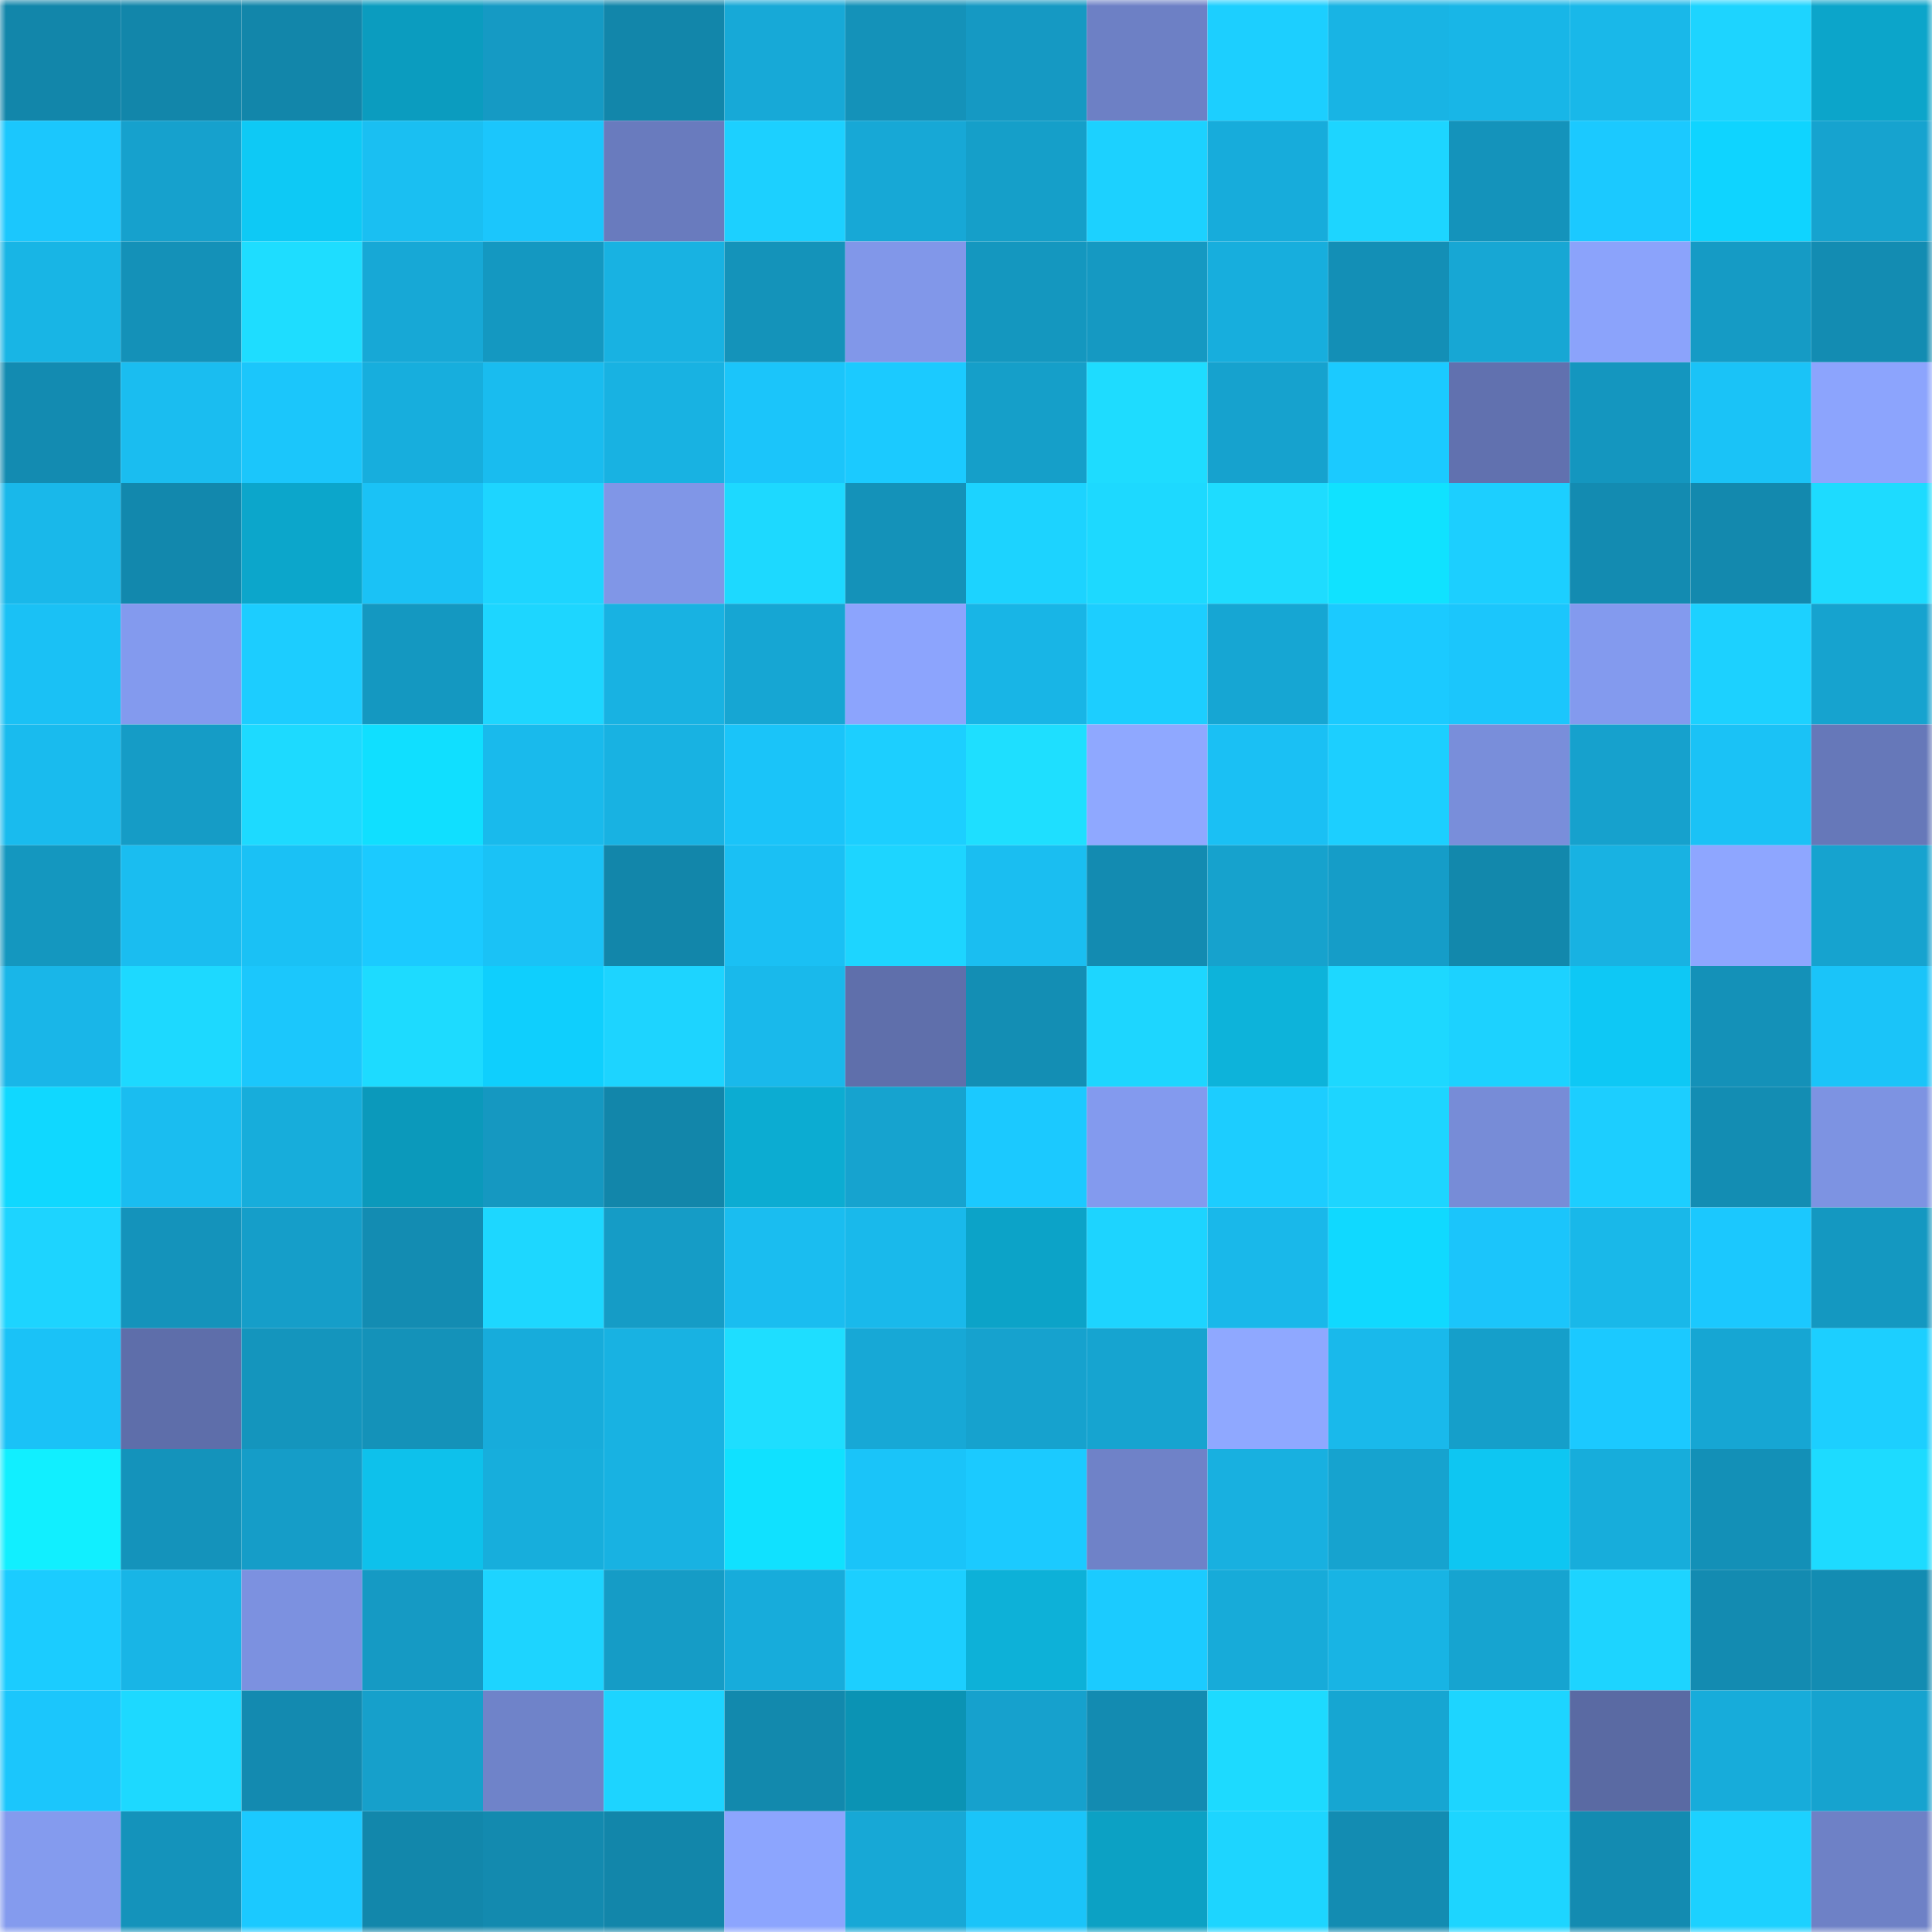 <svg viewBox="0 0 160 160" fill="none" role="img" xmlns="http://www.w3.org/2000/svg" width="240" height="240" name="ens%2Cnestwallet.eth"><mask id="1995607074" mask-type="alpha" maskUnits="userSpaceOnUse" x="0" y="0" width="160" height="160"><rect width="160" height="160" fill="#FFFFFF"></rect></mask><g mask="url(#1995607074)"><rect x="0" y="0" width="10" height="10" fill="#1286aa"></rect><rect x="10" y="0" width="10" height="10" fill="#1286aa"></rect><rect x="20" y="0" width="10" height="10" fill="#1286aa"></rect><rect x="30" y="0" width="10" height="10" fill="#0b9cbf"></rect><rect x="40" y="0" width="10" height="10" fill="#159ac4"></rect><rect x="50" y="0" width="10" height="10" fill="#1286aa"></rect><rect x="60" y="0" width="10" height="10" fill="#17a9d7"></rect><rect x="70" y="0" width="10" height="10" fill="#1492b9"></rect><rect x="80" y="0" width="10" height="10" fill="#1599c3"></rect><rect x="90" y="0" width="10" height="10" fill="#6d80c5"></rect><rect x="100" y="0" width="10" height="10" fill="#1ccfff"></rect><rect x="110" y="0" width="10" height="10" fill="#18b4e4"></rect><rect x="120" y="0" width="10" height="10" fill="#18b6e7"></rect><rect x="130" y="0" width="10" height="10" fill="#19b8e9"></rect><rect x="140" y="0" width="10" height="10" fill="#1dd4ff"></rect><rect x="150" y="0" width="10" height="10" fill="#0ca5ca"></rect><rect x="0" y="10" width="10" height="10" fill="#1bc7fd"></rect><rect x="10" y="10" width="10" height="10" fill="#16a1cd"></rect><rect x="20" y="10" width="10" height="10" fill="#0ec9f5"></rect><rect x="30" y="10" width="10" height="10" fill="#1abff2"></rect><rect x="40" y="10" width="10" height="10" fill="#1bc6fc"></rect><rect x="50" y="10" width="10" height="10" fill="#697bbe"></rect><rect x="60" y="10" width="10" height="10" fill="#1cd0ff"></rect><rect x="70" y="10" width="10" height="10" fill="#17a8d6"></rect><rect x="80" y="10" width="10" height="10" fill="#159fc9"></rect><rect x="90" y="10" width="10" height="10" fill="#1cd1ff"></rect><rect x="100" y="10" width="10" height="10" fill="#17acdb"></rect><rect x="110" y="10" width="10" height="10" fill="#1dd5ff"></rect><rect x="120" y="10" width="10" height="10" fill="#1493bb"></rect><rect x="130" y="10" width="10" height="10" fill="#1bc9ff"></rect><rect x="140" y="10" width="10" height="10" fill="#0fd4ff"></rect><rect x="150" y="10" width="10" height="10" fill="#16a3cf"></rect><rect x="0" y="20" width="10" height="10" fill="#18b5e5"></rect><rect x="10" y="20" width="10" height="10" fill="#1491b8"></rect><rect x="20" y="20" width="10" height="10" fill="#1eddff"></rect><rect x="30" y="20" width="10" height="10" fill="#17a8d6"></rect><rect x="40" y="20" width="10" height="10" fill="#1498c1"></rect><rect x="50" y="20" width="10" height="10" fill="#18b2e2"></rect><rect x="60" y="20" width="10" height="10" fill="#1493ba"></rect><rect x="70" y="20" width="10" height="10" fill="#8197e9"></rect><rect x="80" y="20" width="10" height="10" fill="#1497bf"></rect><rect x="90" y="20" width="10" height="10" fill="#1599c2"></rect><rect x="100" y="20" width="10" height="10" fill="#17aedd"></rect><rect x="110" y="20" width="10" height="10" fill="#138fb6"></rect><rect x="120" y="20" width="10" height="10" fill="#17a7d4"></rect><rect x="130" y="20" width="10" height="10" fill="#8ba3fb"></rect><rect x="140" y="20" width="10" height="10" fill="#159bc5"></rect><rect x="150" y="20" width="10" height="10" fill="#138cb2"></rect><rect x="0" y="30" width="10" height="10" fill="#138bb1"></rect><rect x="10" y="30" width="10" height="10" fill="#1abdf0"></rect><rect x="20" y="30" width="10" height="10" fill="#1bc6fb"></rect><rect x="30" y="30" width="10" height="10" fill="#17aedd"></rect><rect x="40" y="30" width="10" height="10" fill="#19bcef"></rect><rect x="50" y="30" width="10" height="10" fill="#18b2e2"></rect><rect x="60" y="30" width="10" height="10" fill="#1bc5fa"></rect><rect x="70" y="30" width="10" height="10" fill="#1bcaff"></rect><rect x="80" y="30" width="10" height="10" fill="#159fc9"></rect><rect x="90" y="30" width="10" height="10" fill="#1edcff"></rect><rect x="100" y="30" width="10" height="10" fill="#16a2ce"></rect><rect x="110" y="30" width="10" height="10" fill="#1bcaff"></rect><rect x="120" y="30" width="10" height="10" fill="#6171af"></rect><rect x="130" y="30" width="10" height="10" fill="#1496bf"></rect><rect x="140" y="30" width="10" height="10" fill="#1ac3f7"></rect><rect x="150" y="30" width="10" height="10" fill="#8ca4fd"></rect><rect x="0" y="40" width="10" height="10" fill="#19b8ea"></rect><rect x="10" y="40" width="10" height="10" fill="#1288ad"></rect><rect x="20" y="40" width="10" height="10" fill="#0ca6cb"></rect><rect x="30" y="40" width="10" height="10" fill="#1ac2f6"></rect><rect x="40" y="40" width="10" height="10" fill="#1dd5ff"></rect><rect x="50" y="40" width="10" height="10" fill="#8096e7"></rect><rect x="60" y="40" width="10" height="10" fill="#1dd9ff"></rect><rect x="70" y="40" width="10" height="10" fill="#1492b9"></rect><rect x="80" y="40" width="10" height="10" fill="#1cd3ff"></rect><rect x="90" y="40" width="10" height="10" fill="#1dd9ff"></rect><rect x="100" y="40" width="10" height="10" fill="#1edcff"></rect><rect x="110" y="40" width="10" height="10" fill="#10e2ff"></rect><rect x="120" y="40" width="10" height="10" fill="#1ccfff"></rect><rect x="130" y="40" width="10" height="10" fill="#138bb1"></rect><rect x="140" y="40" width="10" height="10" fill="#1389ae"></rect><rect x="150" y="40" width="10" height="10" fill="#1ddbff"></rect><rect x="0" y="50" width="10" height="10" fill="#1ac1f5"></rect><rect x="10" y="50" width="10" height="10" fill="#839aee"></rect><rect x="20" y="50" width="10" height="10" fill="#1ccdff"></rect><rect x="30" y="50" width="10" height="10" fill="#1498c1"></rect><rect x="40" y="50" width="10" height="10" fill="#1dd6ff"></rect><rect x="50" y="50" width="10" height="10" fill="#18b2e2"></rect><rect x="60" y="50" width="10" height="10" fill="#16a6d3"></rect><rect x="70" y="50" width="10" height="10" fill="#8ca4fd"></rect><rect x="80" y="50" width="10" height="10" fill="#18b5e6"></rect><rect x="90" y="50" width="10" height="10" fill="#1cceff"></rect><rect x="100" y="50" width="10" height="10" fill="#16a6d3"></rect><rect x="110" y="50" width="10" height="10" fill="#1bcaff"></rect><rect x="120" y="50" width="10" height="10" fill="#1bc6fc"></rect><rect x="130" y="50" width="10" height="10" fill="#839aee"></rect><rect x="140" y="50" width="10" height="10" fill="#1cd1ff"></rect><rect x="150" y="50" width="10" height="10" fill="#16a3cf"></rect><rect x="0" y="60" width="10" height="10" fill="#19bbee"></rect><rect x="10" y="60" width="10" height="10" fill="#159cc6"></rect><rect x="20" y="60" width="10" height="10" fill="#1ddaff"></rect><rect x="30" y="60" width="10" height="10" fill="#10dfff"></rect><rect x="40" y="60" width="10" height="10" fill="#19baec"></rect><rect x="50" y="60" width="10" height="10" fill="#18b2e2"></rect><rect x="60" y="60" width="10" height="10" fill="#1ac4f9"></rect><rect x="70" y="60" width="10" height="10" fill="#1ccfff"></rect><rect x="80" y="60" width="10" height="10" fill="#1edfff"></rect><rect x="90" y="60" width="10" height="10" fill="#8fa8ff"></rect><rect x="100" y="60" width="10" height="10" fill="#1ac0f4"></rect><rect x="110" y="60" width="10" height="10" fill="#1ccfff"></rect><rect x="120" y="60" width="10" height="10" fill="#798eda"></rect><rect x="130" y="60" width="10" height="10" fill="#16a1cd"></rect><rect x="140" y="60" width="10" height="10" fill="#1ac2f6"></rect><rect x="150" y="60" width="10" height="10" fill="#6678b9"></rect><rect x="0" y="70" width="10" height="10" fill="#1497bf"></rect><rect x="10" y="70" width="10" height="10" fill="#1abdf0"></rect><rect x="20" y="70" width="10" height="10" fill="#1ac1f5"></rect><rect x="30" y="70" width="10" height="10" fill="#1bcaff"></rect><rect x="40" y="70" width="10" height="10" fill="#1ac2f6"></rect><rect x="50" y="70" width="10" height="10" fill="#1286aa"></rect><rect x="60" y="70" width="10" height="10" fill="#1ac0f4"></rect><rect x="70" y="70" width="10" height="10" fill="#1dd5ff"></rect><rect x="80" y="70" width="10" height="10" fill="#1abef1"></rect><rect x="90" y="70" width="10" height="10" fill="#138bb1"></rect><rect x="100" y="70" width="10" height="10" fill="#16a2cd"></rect><rect x="110" y="70" width="10" height="10" fill="#159dc8"></rect><rect x="120" y="70" width="10" height="10" fill="#1288ac"></rect><rect x="130" y="70" width="10" height="10" fill="#18b2e2"></rect><rect x="140" y="70" width="10" height="10" fill="#8ea6ff"></rect><rect x="150" y="70" width="10" height="10" fill="#16a3cf"></rect><rect x="0" y="80" width="10" height="10" fill="#19b6e8"></rect><rect x="10" y="80" width="10" height="10" fill="#1dd9ff"></rect><rect x="20" y="80" width="10" height="10" fill="#1bc7fc"></rect><rect x="30" y="80" width="10" height="10" fill="#1ddbff"></rect><rect x="40" y="80" width="10" height="10" fill="#0fcffd"></rect><rect x="50" y="80" width="10" height="10" fill="#1dd4ff"></rect><rect x="60" y="80" width="10" height="10" fill="#19b9eb"></rect><rect x="70" y="80" width="10" height="10" fill="#5f6fab"></rect><rect x="80" y="80" width="10" height="10" fill="#138eb4"></rect><rect x="90" y="80" width="10" height="10" fill="#1dd6ff"></rect><rect x="100" y="80" width="10" height="10" fill="#0db3da"></rect><rect x="110" y="80" width="10" height="10" fill="#1dd8ff"></rect><rect x="120" y="80" width="10" height="10" fill="#1cd2ff"></rect><rect x="130" y="80" width="10" height="10" fill="#0ec8f5"></rect><rect x="140" y="80" width="10" height="10" fill="#1491b8"></rect><rect x="150" y="80" width="10" height="10" fill="#1ac4f9"></rect><rect x="0" y="90" width="10" height="10" fill="#10d8ff"></rect><rect x="10" y="90" width="10" height="10" fill="#1abdf0"></rect><rect x="20" y="90" width="10" height="10" fill="#17addb"></rect><rect x="30" y="90" width="10" height="10" fill="#0b99bb"></rect><rect x="40" y="90" width="10" height="10" fill="#1598c1"></rect><rect x="50" y="90" width="10" height="10" fill="#1286aa"></rect><rect x="60" y="90" width="10" height="10" fill="#0cacd2"></rect><rect x="70" y="90" width="10" height="10" fill="#16a3cf"></rect><rect x="80" y="90" width="10" height="10" fill="#1bc9ff"></rect><rect x="90" y="90" width="10" height="10" fill="#839aee"></rect><rect x="100" y="90" width="10" height="10" fill="#1ccdff"></rect><rect x="110" y="90" width="10" height="10" fill="#1dd5ff"></rect><rect x="120" y="90" width="10" height="10" fill="#778cd7"></rect><rect x="130" y="90" width="10" height="10" fill="#1cceff"></rect><rect x="140" y="90" width="10" height="10" fill="#138db3"></rect><rect x="150" y="90" width="10" height="10" fill="#7d93e2"></rect><rect x="0" y="100" width="10" height="10" fill="#1dd4ff"></rect><rect x="10" y="100" width="10" height="10" fill="#1493bb"></rect><rect x="20" y="100" width="10" height="10" fill="#159ec9"></rect><rect x="30" y="100" width="10" height="10" fill="#138cb2"></rect><rect x="40" y="100" width="10" height="10" fill="#1dd7ff"></rect><rect x="50" y="100" width="10" height="10" fill="#159cc6"></rect><rect x="60" y="100" width="10" height="10" fill="#1abdf0"></rect><rect x="70" y="100" width="10" height="10" fill="#19b9eb"></rect><rect x="80" y="100" width="10" height="10" fill="#0ca3c8"></rect><rect x="90" y="100" width="10" height="10" fill="#1dd4ff"></rect><rect x="100" y="100" width="10" height="10" fill="#19b8ea"></rect><rect x="110" y="100" width="10" height="10" fill="#10d9ff"></rect><rect x="120" y="100" width="10" height="10" fill="#1bc5fb"></rect><rect x="130" y="100" width="10" height="10" fill="#19b8e9"></rect><rect x="140" y="100" width="10" height="10" fill="#1bc8fe"></rect><rect x="150" y="100" width="10" height="10" fill="#1498c1"></rect><rect x="0" y="110" width="10" height="10" fill="#1ac2f7"></rect><rect x="10" y="110" width="10" height="10" fill="#5e6eaa"></rect><rect x="20" y="110" width="10" height="10" fill="#1495bd"></rect><rect x="30" y="110" width="10" height="10" fill="#1492b9"></rect><rect x="40" y="110" width="10" height="10" fill="#17acdb"></rect><rect x="50" y="110" width="10" height="10" fill="#18b2e2"></rect><rect x="60" y="110" width="10" height="10" fill="#1edeff"></rect><rect x="70" y="110" width="10" height="10" fill="#17a8d6"></rect><rect x="80" y="110" width="10" height="10" fill="#16a2ce"></rect><rect x="90" y="110" width="10" height="10" fill="#16a4d0"></rect><rect x="100" y="110" width="10" height="10" fill="#8fa8ff"></rect><rect x="110" y="110" width="10" height="10" fill="#19b9eb"></rect><rect x="120" y="110" width="10" height="10" fill="#159fca"></rect><rect x="130" y="110" width="10" height="10" fill="#1bc9ff"></rect><rect x="140" y="110" width="10" height="10" fill="#16a6d3"></rect><rect x="150" y="110" width="10" height="10" fill="#1ccfff"></rect><rect x="0" y="120" width="10" height="10" fill="#11efff"></rect><rect x="10" y="120" width="10" height="10" fill="#1493bb"></rect><rect x="20" y="120" width="10" height="10" fill="#159dc8"></rect><rect x="30" y="120" width="10" height="10" fill="#0ec1eb"></rect><rect x="40" y="120" width="10" height="10" fill="#17aedc"></rect><rect x="50" y="120" width="10" height="10" fill="#18b2e2"></rect><rect x="60" y="120" width="10" height="10" fill="#10e1ff"></rect><rect x="70" y="120" width="10" height="10" fill="#1ac4f9"></rect><rect x="80" y="120" width="10" height="10" fill="#1bcaff"></rect><rect x="90" y="120" width="10" height="10" fill="#6f82c8"></rect><rect x="100" y="120" width="10" height="10" fill="#18b0e0"></rect><rect x="110" y="120" width="10" height="10" fill="#16a3cf"></rect><rect x="120" y="120" width="10" height="10" fill="#0ec6f2"></rect><rect x="130" y="120" width="10" height="10" fill="#17addb"></rect><rect x="140" y="120" width="10" height="10" fill="#1390b7"></rect><rect x="150" y="120" width="10" height="10" fill="#1ddbff"></rect><rect x="0" y="130" width="10" height="10" fill="#1bccff"></rect><rect x="10" y="130" width="10" height="10" fill="#18b5e6"></rect><rect x="20" y="130" width="10" height="10" fill="#7c91e0"></rect><rect x="30" y="130" width="10" height="10" fill="#159ac4"></rect><rect x="40" y="130" width="10" height="10" fill="#1dd4ff"></rect><rect x="50" y="130" width="10" height="10" fill="#159cc6"></rect><rect x="60" y="130" width="10" height="10" fill="#17acdb"></rect><rect x="70" y="130" width="10" height="10" fill="#1ccfff"></rect><rect x="80" y="130" width="10" height="10" fill="#0db1d8"></rect><rect x="90" y="130" width="10" height="10" fill="#1bcbff"></rect><rect x="100" y="130" width="10" height="10" fill="#17abd9"></rect><rect x="110" y="130" width="10" height="10" fill="#18b4e4"></rect><rect x="120" y="130" width="10" height="10" fill="#16a4d0"></rect><rect x="130" y="130" width="10" height="10" fill="#1dd4ff"></rect><rect x="140" y="130" width="10" height="10" fill="#138bb1"></rect><rect x="150" y="130" width="10" height="10" fill="#138cb2"></rect><rect x="0" y="140" width="10" height="10" fill="#1bc6fc"></rect><rect x="10" y="140" width="10" height="10" fill="#1dd9ff"></rect><rect x="20" y="140" width="10" height="10" fill="#138ab0"></rect><rect x="30" y="140" width="10" height="10" fill="#16a0cb"></rect><rect x="40" y="140" width="10" height="10" fill="#6f83c9"></rect><rect x="50" y="140" width="10" height="10" fill="#1dd4ff"></rect><rect x="60" y="140" width="10" height="10" fill="#1289ad"></rect><rect x="70" y="140" width="10" height="10" fill="#0b93b4"></rect><rect x="80" y="140" width="10" height="10" fill="#16a1cd"></rect><rect x="90" y="140" width="10" height="10" fill="#138bb1"></rect><rect x="100" y="140" width="10" height="10" fill="#1ddaff"></rect><rect x="110" y="140" width="10" height="10" fill="#16a6d2"></rect><rect x="120" y="140" width="10" height="10" fill="#1dd5ff"></rect><rect x="130" y="140" width="10" height="10" fill="#5a6aa3"></rect><rect x="140" y="140" width="10" height="10" fill="#17acda"></rect><rect x="150" y="140" width="10" height="10" fill="#16a3cf"></rect><rect x="0" y="150" width="10" height="10" fill="#849bee"></rect><rect x="10" y="150" width="10" height="10" fill="#1493bb"></rect><rect x="20" y="150" width="10" height="10" fill="#1bc9ff"></rect><rect x="30" y="150" width="10" height="10" fill="#1287ab"></rect><rect x="40" y="150" width="10" height="10" fill="#138aaf"></rect><rect x="50" y="150" width="10" height="10" fill="#1286aa"></rect><rect x="60" y="150" width="10" height="10" fill="#8ca5fe"></rect><rect x="70" y="150" width="10" height="10" fill="#17a8d6"></rect><rect x="80" y="150" width="10" height="10" fill="#1ac4f9"></rect><rect x="90" y="150" width="10" height="10" fill="#0ca1c4"></rect><rect x="100" y="150" width="10" height="10" fill="#1dd5ff"></rect><rect x="110" y="150" width="10" height="10" fill="#138cb2"></rect><rect x="120" y="150" width="10" height="10" fill="#1dd5ff"></rect><rect x="130" y="150" width="10" height="10" fill="#138bb1"></rect><rect x="140" y="150" width="10" height="10" fill="#1cd1ff"></rect><rect x="150" y="150" width="10" height="10" fill="#6e81c6"></rect></g></svg>